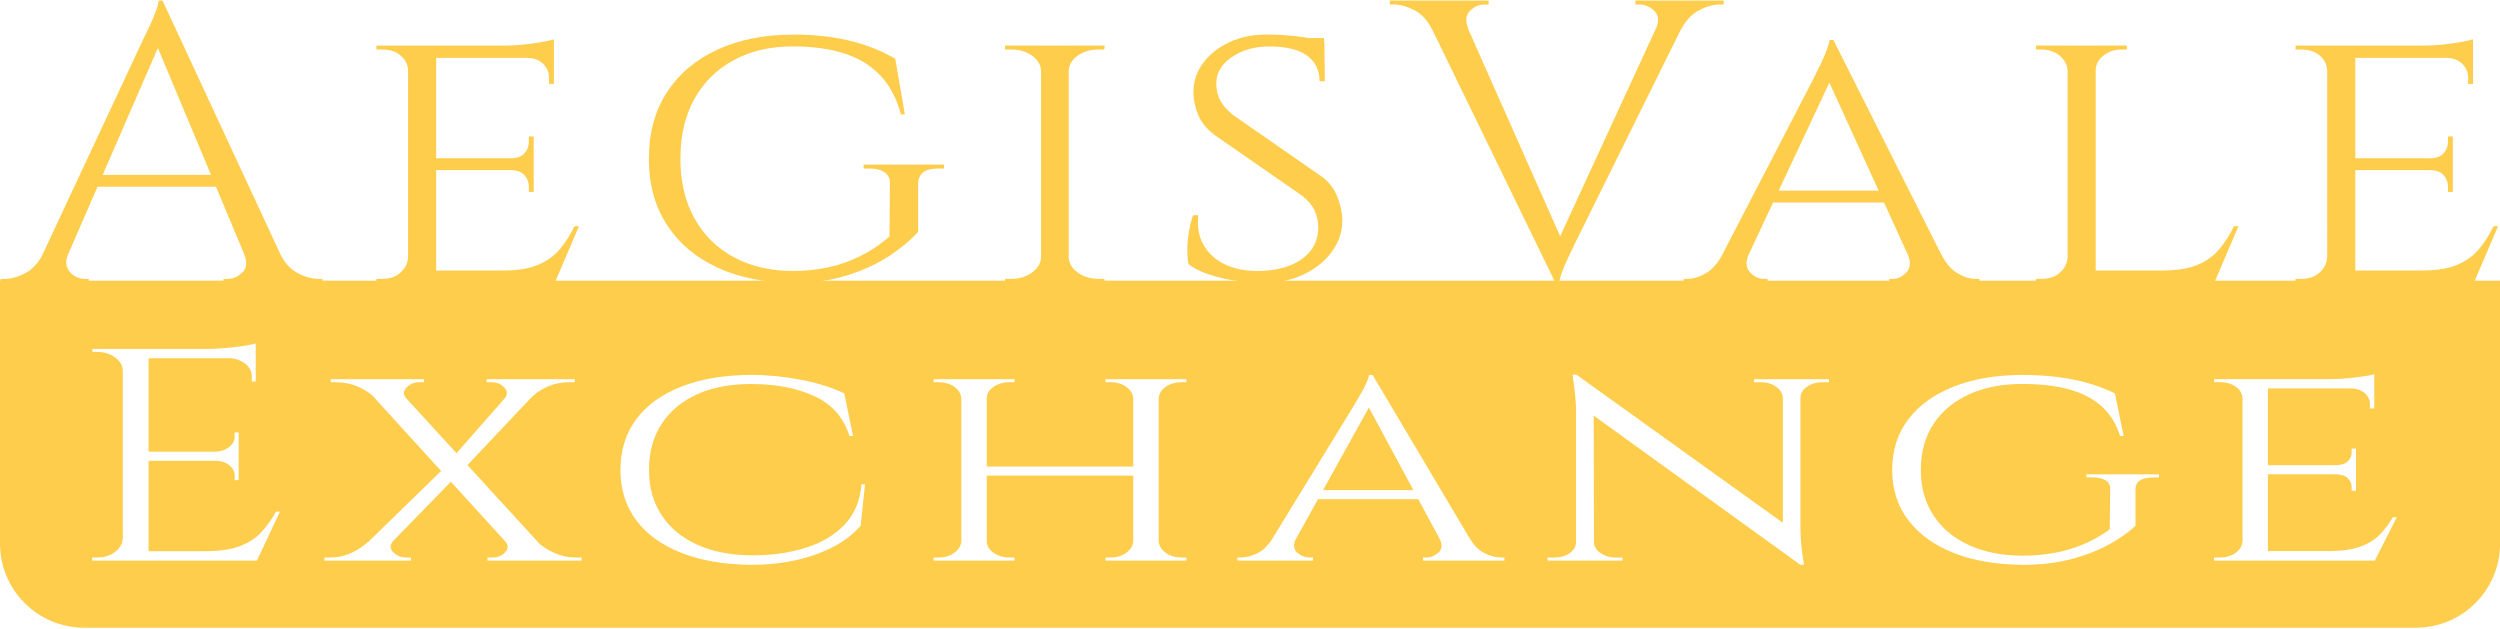 <?xml version="1.0" encoding="UTF-8"?>
<svg id="uuid-2116bd63-b06f-4c99-afd7-fd9dd0954dc5" data-name="图层 1" xmlns="http://www.w3.org/2000/svg" viewBox="0 0 461 116">
  <defs>
    <style>
      .uuid-a64df82b-1f38-4be3-b76e-e13ad0c2f3c2 {
        fill: #ffcd4c;
      }
    </style>
  </defs>
  <g>
    <path class="uuid-a64df82b-1f38-4be3-b76e-e13ad0c2f3c2" d="M12.55,46.83c-.38.97-.43,1.8-.16,2.48.27.68.72,1.2,1.34,1.57.62.36,1.26.55,1.9.55h.73v.73H.08v-.73h.73c1.24,0,2.52-.35,3.85-1.06,1.32-.7,2.42-1.88,3.28-3.54h4.62ZM29.97.1l.73,5.1L10.37,51.93h-4.86L26.24,7.61c.59-1.21,1.09-2.26,1.5-3.13.4-.87.76-1.72,1.05-2.55.3-.83.45-1.43.45-1.82h.73ZM41.39,32.25v2.19h-25.35v-2.19h25.35ZM29.97.1l23.98,51.61h-6.89L28.35,7.02,29.97.1ZM45.03,46.83h6.64c.81,1.65,1.89,2.83,3.24,3.54,1.35.71,2.65,1.06,3.89,1.06h.65v.73h-18.23v-.73h.73c1.03,0,1.94-.4,2.75-1.2.81-.8.92-1.93.32-3.39Z"/>
    <path class="uuid-a64df82b-1f38-4be3-b76e-e13ad0c2f3c2" d="M75.41,13h-.16c-.05-1.12-.51-2.04-1.38-2.77-.86-.73-1.97-1.09-3.32-1.09h-1.13v-.73h7.05l-1.05,4.59ZM75.41,47.48l1.05,4.67h-7.05v-.73h1.13c1.35,0,2.46-.39,3.32-1.17.86-.78,1.32-1.7,1.38-2.77h.16ZM80.43,8.41v43.74h-5.18V8.41h5.18ZM102.14,8.41v2.26h-21.87v-2.26h21.87ZM98.41,29.18v2.19h-18.14v-2.19h18.14ZM102.22,49.89l-.16,2.26h-21.79v-2.26h21.95ZM106.76,41.72l-4.46,10.42h-12.31l2.75-2.26c2.7,0,4.87-.35,6.52-1.06,1.65-.7,2.98-1.68,4.01-2.92,1.03-1.24,1.92-2.64,2.67-4.19h.81ZM102.14,7.24v1.9l-9.23-.73c1.67,0,3.46-.13,5.35-.4,1.89-.27,3.19-.52,3.89-.77ZM98.41,25.17v4.16h-4.21v-.15c1.13,0,1.97-.3,2.51-.91.54-.61.81-1.32.81-2.15v-.95h.89ZM98.41,31.23v4.16h-.89v-.95c0-.83-.27-1.54-.81-2.15-.54-.61-1.38-.91-2.51-.91v-.15h4.21ZM102.14,10.45v5.03h-.89v-1.09c0-1.02-.36-1.9-1.09-2.62s-1.71-1.09-2.96-1.09v-.22h4.94Z"/>
    <path class="uuid-a64df82b-1f38-4be3-b76e-e13ad0c2f3c2" d="M146.2,6.37c2.48,0,4.82.16,7.01.47,2.19.32,4.27.8,6.24,1.46,1.97.66,3.85,1.49,5.63,2.52l1.78,10.28h-.73c-.76-2.87-1.98-5.22-3.69-7.07-1.7-1.85-3.9-3.22-6.6-4.12-2.7-.9-5.94-1.35-9.72-1.35-4.1,0-7.71.84-10.81,2.52-3.11,1.68-5.52,4.06-7.25,7.14-1.73,3.09-2.59,6.77-2.59,11.04s.86,7.9,2.59,11.01c1.73,3.11,4.16,5.5,7.29,7.18,3.13,1.68,6.75,2.52,10.85,2.52,2.27,0,4.43-.22,6.48-.66,2.05-.44,4.04-1.13,5.95-2.08,1.92-.95,3.71-2.15,5.39-3.61l.08-9.7c.05-.92-.26-1.63-.93-2.11-.68-.49-1.61-.73-2.79-.73h-1.13v-.73h14.82v.73h-1.13c-2.43,0-3.64.97-3.64,2.92v8.75c-1.24,1.41-2.94,2.84-5.1,4.3-2.16,1.46-4.74,2.67-7.74,3.65s-6.41,1.46-10.25,1.46c-5.35-.05-10-1-13.97-2.84-3.97-1.85-7.06-4.47-9.27-7.87-2.21-3.4-3.32-7.46-3.32-12.17s1.11-8.84,3.32-12.25c2.21-3.4,5.32-6.03,9.31-7.87,4-1.85,8.64-2.77,13.93-2.77Z"/>
    <path class="uuid-a64df82b-1f38-4be3-b76e-e13ad0c2f3c2" d="M192.21,13.07h-.24c-.05-1.12-.61-2.05-1.66-2.81-1.05-.75-2.34-1.13-3.85-1.13h-1.13v-.73h6.88v4.67ZM192.21,47.48v4.67h-6.88v-.73h1.13c1.51,0,2.79-.39,3.85-1.17,1.05-.78,1.61-1.7,1.66-2.77h.24ZM197.07,8.41v43.74h-5.1V8.41h5.1ZM196.83,13.07v-4.67h6.88l-.08.73h-1.05c-1.51,0-2.79.38-3.85,1.13-1.05.75-1.61,1.69-1.66,2.81h-.24ZM196.83,47.48h.24c.05,1.07.61,1.99,1.66,2.77,1.05.78,2.33,1.17,3.85,1.17h1.05l.08.73h-6.88v-4.67Z"/>
    <path class="uuid-a64df82b-1f38-4be3-b76e-e13ad0c2f3c2" d="M233.44,6.37c1.51,0,2.83.05,3.97.15,1.13.1,2.12.21,2.96.33.84.12,1.57.27,2.19.44.62.17,1.17.33,1.66.47l.08,7.22h-.97c0-1.99-.76-3.56-2.27-4.7-1.51-1.14-3.86-1.71-7.05-1.71-2.7,0-5.01.67-6.93,2-1.92,1.34-2.85,2.98-2.79,4.92,0,.63.09,1.28.28,1.93.19.66.51,1.3.97,1.93.46.63,1.09,1.26,1.9,1.9l16.36,11.37c1.24.92,2.16,2.1,2.75,3.54.59,1.43.92,2.86.97,4.26.05,2.14-.57,4.11-1.86,5.9-1.3,1.8-3.04,3.22-5.22,4.26-2.19,1.04-4.6,1.57-7.25,1.57-1.57,0-3.25-.12-5.06-.36-1.81-.24-3.5-.62-5.06-1.13-1.57-.51-2.86-1.15-3.89-1.93-.16-.68-.24-1.54-.24-2.59s.09-2.15.28-3.32c.19-1.17.45-2.21.77-3.13h.97c-.22,2.19.13,4.06,1.05,5.61.92,1.56,2.27,2.73,4.05,3.54s3.86,1.18,6.24,1.13c3.35-.1,5.98-.86,7.9-2.3,1.92-1.43,2.88-3.34,2.88-5.72,0-1.17-.23-2.22-.69-3.17-.46-.95-1.2-1.83-2.23-2.66l-16.2-11.23c-1.51-1.17-2.54-2.45-3.08-3.86-.54-1.41-.81-2.75-.81-4.01,0-1.99.59-3.79,1.78-5.39,1.19-1.6,2.79-2.88,4.82-3.83s4.28-1.42,6.76-1.42ZM244.13,7.02l.08,1.31h-5.75v-1.31h5.67Z"/>
    <path class="uuid-a64df82b-1f38-4be3-b76e-e13ad0c2f3c2" d="M270.78,5.35l-6.72.07c-.81-1.65-1.89-2.83-3.24-3.54-1.35-.7-2.65-1.06-3.89-1.06h-.65V.1h18.22v.73h-.73c-1.03,0-1.93.39-2.71,1.17-.78.78-.88,1.9-.28,3.35ZM286.82,52.15L261.71.53h6.88l19.84,44.69-1.62,6.93ZM286.82,52.15l-.73-5.1L307.63.32h4.86l-21.95,44.32c-.59,1.22-1.09,2.26-1.5,3.13-.4.88-.76,1.73-1.05,2.55-.3.83-.45,1.43-.45,1.82h-.73ZM305.37,5.35c.59-1.46.49-2.58-.32-3.35-.81-.78-1.73-1.17-2.75-1.17h-.73V.1h16.28v.73h-.73c-1.19,0-2.46.35-3.81,1.06-1.35.71-2.46,1.88-3.32,3.54l-4.62-.07Z"/>
    <path class="uuid-a64df82b-1f38-4be3-b76e-e13ad0c2f3c2" d="M322.46,46.83c-.59,1.46-.51,2.59.24,3.39.76.8,1.62,1.2,2.59,1.2h.65v.73h-15.47v-.73h.65c1.13,0,2.29-.35,3.48-1.06,1.19-.7,2.21-1.88,3.08-3.54h4.78ZM338.09,7.39l.57,5.03-18.55,39.51h-5.1l19.2-37.03c.59-1.17,1.09-2.17,1.5-3.03.41-.85.77-1.69,1.09-2.52.32-.83.51-1.48.57-1.97h.73ZM347.65,35.16v2.19h-21.47v-2.19h21.47ZM338.09,7.39l22.28,44.32h-6.4l-17.25-37.83,1.38-6.49ZM351.78,46.83h6.16c.81,1.65,1.81,2.83,3,3.54,1.19.71,2.32,1.06,3.4,1.06h.65v.73h-16.61v-.73h.65c.92,0,1.75-.4,2.51-1.2.76-.8.84-1.93.24-3.39Z"/>
    <path class="uuid-a64df82b-1f38-4be3-b76e-e13ad0c2f3c2" d="M381.42,13.07h-.16c-.05-1.12-.54-2.05-1.46-2.81-.92-.75-2.05-1.13-3.4-1.13h-.97v-.73h5.99v4.67ZM381.42,47.48l1.05,4.67h-7.05v-.73h1.13c1.35,0,2.46-.39,3.32-1.17.86-.78,1.32-1.7,1.38-2.77h.16ZM386.45,8.41v43.74h-5.18V8.41h5.18ZM386.2,13.07v-4.67h5.99v.73h-.97c-1.3,0-2.42.38-3.36,1.13-.95.75-1.42,1.69-1.42,2.81h-.24ZM408.23,49.89l-.16,2.26h-21.79v-2.26h21.95ZM412.77,41.72l-4.46,10.42h-12.31l2.75-2.26c2.7,0,4.87-.35,6.52-1.06,1.65-.7,2.98-1.68,4.01-2.92,1.02-1.24,1.92-2.64,2.67-4.19h.81Z"/>
    <path class="uuid-a64df82b-1f38-4be3-b76e-e13ad0c2f3c2" d="M429.29,13h-.16c-.05-1.12-.51-2.04-1.38-2.77-.86-.73-1.97-1.09-3.32-1.09h-1.13v-.73h7.05l-1.05,4.59ZM429.29,47.48l1.05,4.67h-7.05v-.73h1.13c1.35,0,2.46-.39,3.32-1.17.86-.78,1.32-1.7,1.38-2.77h.16ZM434.32,8.41v43.74h-5.18V8.41h5.18ZM456.02,8.41v2.26h-21.87v-2.26h21.87ZM452.3,29.18v2.19h-18.14v-2.19h18.14ZM456.11,49.89l-.16,2.26h-21.79v-2.26h21.95ZM460.64,41.72l-4.46,10.42h-12.31l2.75-2.26c2.7,0,4.87-.35,6.52-1.06,1.65-.7,2.98-1.68,4.01-2.92,1.02-1.24,1.92-2.64,2.67-4.19h.81ZM456.02,7.24v1.9l-9.23-.73c1.67,0,3.46-.13,5.35-.4,1.89-.27,3.19-.52,3.89-.77ZM452.3,25.17v4.16h-4.21v-.15c1.13,0,1.97-.3,2.51-.91.54-.61.81-1.32.81-2.15v-.95h.89ZM452.3,31.23v4.16h-.89v-.95c0-.83-.27-1.54-.81-2.15-.54-.61-1.38-.91-2.51-.91v-.15h4.21ZM456.02,10.45v5.03h-.89v-1.09c0-1.02-.36-1.9-1.09-2.62-.73-.73-1.71-1.09-2.96-1.09v-.22h4.94Z"/>
  </g>
  <g>
    <path class="uuid-a64df82b-1f38-4be3-b76e-e13ad0c2f3c2" d="M0,51.75v48.48c0,8.57,6.95,15.52,15.52,15.52h429.97c8.57,0,15.52-6.95,15.52-15.52v-48.48H0ZM47.37,103.37h-30.37v-.56h.95c1.27,0,2.35-.34,3.26-1.03.9-.69,1.38-1.51,1.43-2.48v-30.89c0-.97-.46-1.79-1.39-2.48-.93-.69-2.02-1.03-3.29-1.03h-.88l-.07-.56h21.22c1.07,0,2.21-.06,3.4-.17,1.19-.11,2.31-.24,3.33-.39,1.02-.15,1.76-.3,2.2-.45v7.02h-.73v-1c0-.89-.41-1.66-1.24-2.31-.69-.54-1.53-.86-2.5-.98h-15.29v17.23h12.37c.98-.04,1.8-.33,2.49-.86.68-.54,1.02-1.18,1.02-1.92v-.78h.73v8.81h-.73v-.84c0-.74-.34-1.38-1.02-1.92-.68-.54-1.51-.81-2.49-.81h-12.37v16.67h10.47c2.59,0,4.7-.31,6.33-.92,1.63-.61,2.96-1.48,3.99-2.59,1.02-1.11,1.93-2.38,2.71-3.79h.73l-4.25,9.03ZM107.24,103.37h-17.35v-.56h.88c.98,0,1.77-.32,2.38-.98.61-.65.62-1.31.04-1.97l-10.05-11.03-10.68,10.97h.02c-.64.71-.62,1.38.04,2.03.66.65,1.45.98,2.38.98h.88v.56h-15.96v-.56h.95c1.46,0,2.81-.29,4.03-.86,1.22-.58,2.22-1.24,3-1.98h.07s13.47-13.12,13.47-13.12l-12.73-13.97c-.68-.58-1.53-1.1-2.57-1.56-1.27-.56-2.63-.84-4.1-.84h-.95v-.56h17.2v.56h-.88c-.93,0-1.71.33-2.34.98-.6.61-.65,1.24-.16,1.87l9.37,10.24,8.89-10.12c.55-.69.53-1.35-.07-1.99-.61-.65-1.4-.98-2.38-.98h-.88v-.56h16.25v.56h-1.02c-1.46,0-2.82.28-4.06.84-1.24.56-2.23,1.23-2.96,2.01h-.01s-11.74,12.43-11.74,12.43l13.3,14.53c.7.6,1.59,1.16,2.7,1.66,1.27.58,2.63.86,4.1.86h.95v.56ZM158.69,96.96c-1.27,1.49-2.93,2.77-4.98,3.85-2.05,1.08-4.37,1.91-6.95,2.48-2.59.58-5.32.86-8.2.86-4.93-.04-9.21-.76-12.84-2.17-3.64-1.41-6.43-3.42-8.38-6.02-1.95-2.6-2.93-5.7-2.93-9.31s.98-6.76,2.93-9.37c1.95-2.6,4.74-4.61,8.38-6.02,3.63-1.41,7.92-2.12,12.84-2.12,3.03,0,6.07.3,9.15.89,3.07.6,5.73,1.43,7.98,2.51l1.61,7.86h-.66c-1.07-3.42-3.23-5.87-6.48-7.36-3.25-1.49-7.14-2.23-11.67-2.23-3.85,0-7.18.64-9.99,1.92-2.81,1.28-4.98,3.1-6.51,5.46-1.54,2.36-2.31,5.18-2.31,8.45s.77,5.97,2.31,8.33c1.54,2.36,3.72,4.18,6.55,5.46,2.83,1.28,6.17,1.94,10.03,1.98,3.66,0,6.96-.45,9.92-1.37,2.95-.91,5.35-2.33,7.21-4.26,1.85-1.93,2.9-4.42,3.15-7.47h.66l-.81,7.64ZM218.78,70.48h-.88c-1.17,0-2.16.29-2.96.86-.8.58-1.23,1.29-1.28,2.15v26.31c.05.82.48,1.52,1.28,2.12.81.59,1.79.89,2.96.89h.88v.56h-14.93v-.56h.88c1.17,0,2.16-.3,2.96-.89.81-.59,1.23-1.3,1.28-2.12v-12.1h-27.01v12.1c0,.82.41,1.52,1.24,2.12.83.59,1.83.89,3,.89h.88v.56h-14.93v-.56h.88c1.17,0,2.16-.3,2.96-.89.81-.59,1.23-1.3,1.28-2.12v-26.31c-.05-.85-.48-1.57-1.28-2.15-.8-.58-1.79-.86-2.96-.86h-.88v-.56h14.93v.56h-.88c-1.17,0-2.17.29-3,.86-.83.58-1.24,1.29-1.24,2.15v12.54h27.01v-12.54c-.05-.85-.48-1.57-1.28-2.15-.8-.58-1.79-.86-2.96-.86h-.88v-.56h14.93v.56ZM277.4,103.37h-15.01v-.56h.59c.83,0,1.59-.31,2.27-.92.62-.55.73-1.32.35-2.28l-4.07-7.56h-18.49l-4.2,7.57c-.37.96-.26,1.71.36,2.27.68.61,1.46.92,2.34.92h.59v.56h-13.98v-.56h.59c1.02,0,2.07-.27,3.15-.81.98-.49,1.83-1.3,2.57-2.4l15.14-24.72c.54-.89.99-1.66,1.35-2.31.37-.65.7-1.29.99-1.92.29-.63.46-1.13.51-1.51h.66l17.91,30.16h.02c.73,1.26,1.63,2.17,2.71,2.7,1.07.54,2.1.81,3.07.81h.59v.56ZM337.27,70.48h-1.24c-1.07,0-2.01.28-2.82.84-.8.56-1.21,1.25-1.21,2.06v23.64c0,1.19.05,2.33.15,3.43.1,1.1.27,2.33.51,3.71h-.66l-38.12-27.52.05,23.28h0c0,.82.4,1.51,1.21,2.06.81.56,1.74.84,2.82.84h1.24v.56h-13.83v-.56h1.24c1.12,0,2.07-.28,2.85-.84.78-.56,1.17-1.24,1.17-2.06v-23.86c0-1.9-.22-4.22-.66-6.97h.73l38.06,27.31v-23.02c-.05-.82-.46-1.51-1.24-2.06-.78-.56-1.73-.84-2.85-.84h-1.24v-.56h13.83v.56ZM398.09,88.04h-1.02c-2.2,0-3.29.74-3.29,2.23v6.69c-1.12,1.08-2.66,2.17-4.61,3.29-1.95,1.11-4.28,2.04-6.99,2.79s-5.79,1.11-9.26,1.11c-4.83-.04-9.04-.76-12.62-2.17-3.59-1.41-6.38-3.42-8.38-6.02-2-2.6-3-5.7-3-9.31s1-6.76,3-9.37c2-2.6,4.81-4.61,8.42-6.02,3.61-1.41,7.81-2.12,12.59-2.12,2.24,0,4.35.12,6.33.36,1.98.24,3.85.61,5.64,1.11,1.78.5,3.48,1.14,5.09,1.92l1.61,7.86h-.66c-.68-2.19-1.79-3.99-3.33-5.41-1.54-1.41-3.53-2.46-5.97-3.15-2.44-.69-5.37-1.03-8.78-1.03-3.71,0-6.97.64-9.77,1.92-2.81,1.28-4.99,3.1-6.55,5.46-1.56,2.36-2.34,5.18-2.34,8.45s.78,6.04,2.34,8.42c1.56,2.38,3.76,4.21,6.59,5.49,2.83,1.28,6.1,1.92,9.81,1.92,2.05,0,4-.17,5.85-.5,1.85-.33,3.65-.86,5.38-1.59,1.73-.72,3.35-1.64,4.87-2.76l.07-7.41c.05-.71-.23-1.24-.84-1.62-.61-.37-1.45-.56-2.52-.56h-1.02v-.56h13.39v.56ZM437.97,103.37h-29.71v-.56h1.02c1.22,0,2.22-.3,3-.89.78-.59,1.19-1.3,1.24-2.12v-26.37c-.05-.85-.46-1.56-1.24-2.12-.78-.56-1.78-.84-3-.84h-1.02v-.56h21.22c1.51,0,3.12-.1,4.83-.31,1.71-.2,2.88-.4,3.51-.59v6.3h-.81v-.84c0-.78-.33-1.45-.99-2.01-.66-.56-1.55-.84-2.67-.84h-15.15v14.16h12.44c1.03,0,1.78-.23,2.27-.7.49-.46.73-1.01.73-1.64v-.72h.81v7.8h-.81v-.72c0-.63-.25-1.18-.73-1.64-.49-.46-1.24-.7-2.27-.7h-12.44v14.16h11.12c2.44,0,4.4-.27,5.89-.81,1.49-.54,2.7-1.28,3.62-2.23.93-.95,1.73-2.02,2.41-3.21h.73l-4.03,7.97Z"/>
    <polygon class="uuid-a64df82b-1f38-4be3-b76e-e13ad0c2f3c2" points="243.97 90.38 260.63 90.38 252.42 75.15 243.97 90.38"/>
  </g>
</svg>